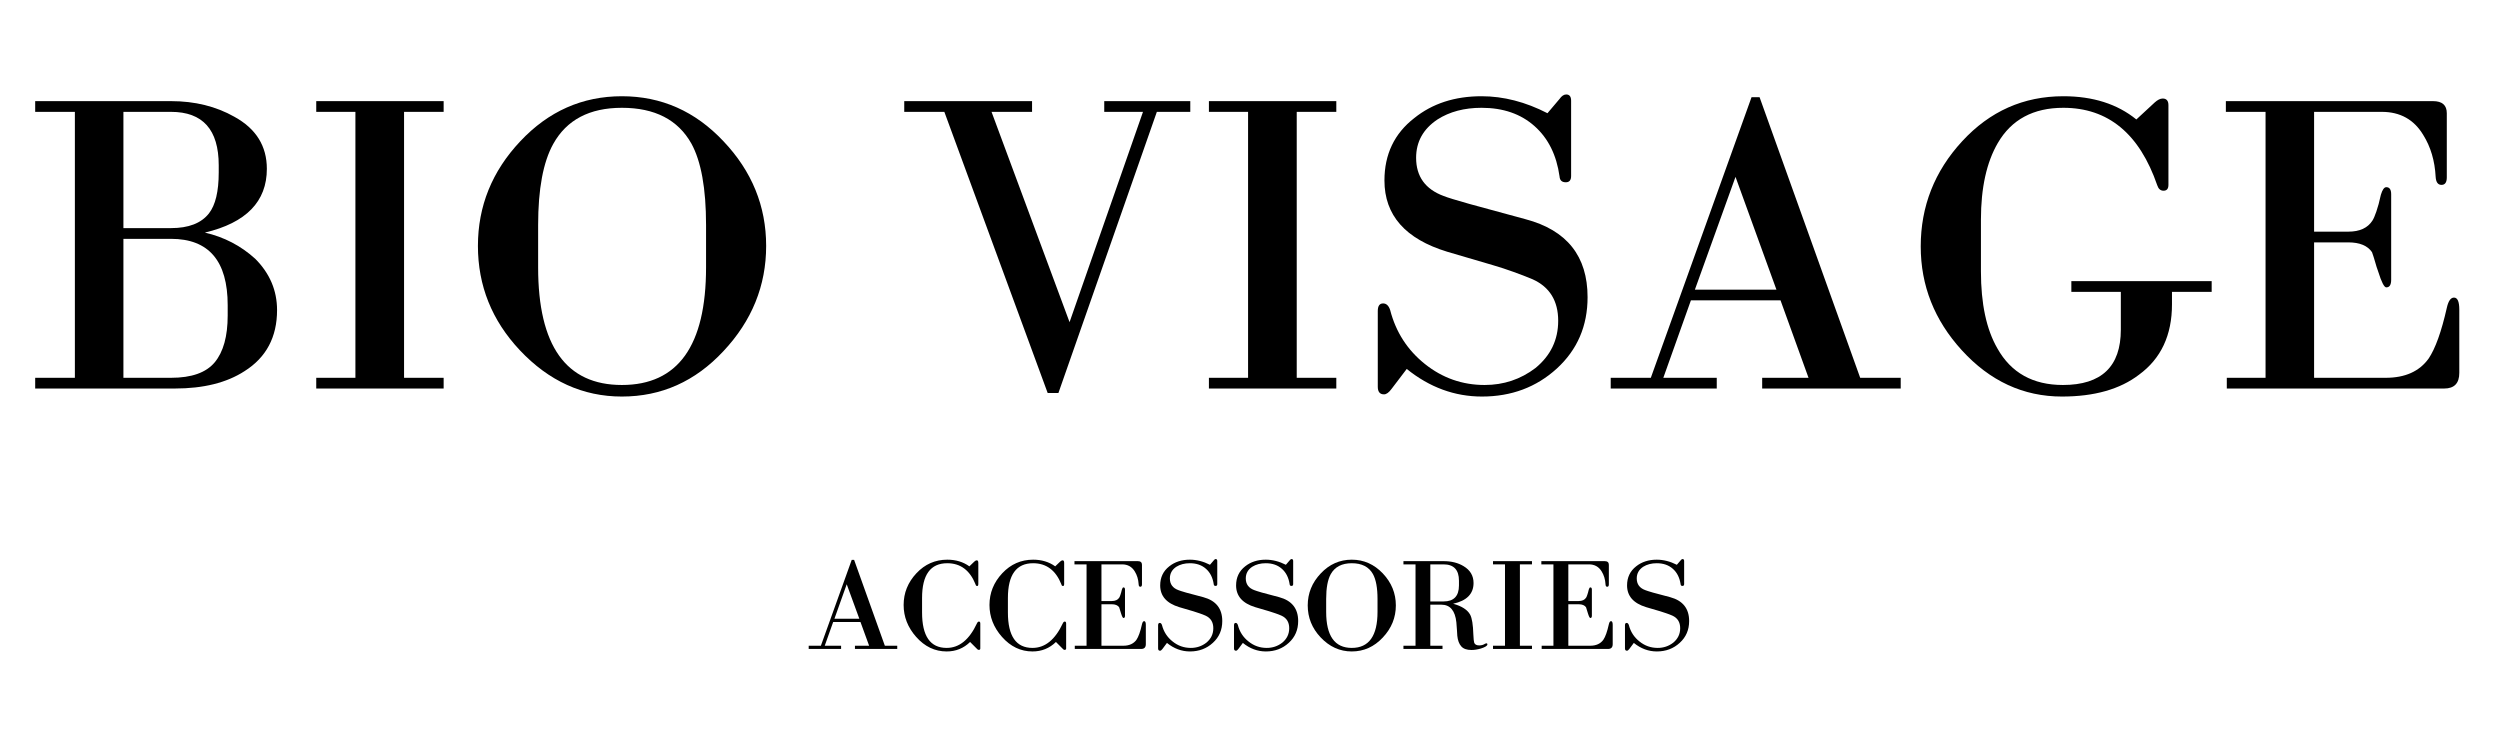 <svg xmlns="http://www.w3.org/2000/svg" xmlns:xlink="http://www.w3.org/1999/xlink" width="500" viewBox="0 0 375 112.5" height="150" preserveAspectRatio="xMidYMid meet"><defs><g></g></defs><g fill="#000000" fill-opacity="1"><g transform="translate(3.606, 58.279)"><g><path d="M 37.953 -11.766 C 37.953 -7.711 36.328 -4.66 33.078 -2.609 C 30.398 -0.867 26.906 0 22.594 0 L 1.672 0 L 1.672 -1.609 L 7.625 -1.609 L 7.625 -41.5 L 1.672 -41.5 L 1.672 -43.109 L 22.047 -43.109 C 25.617 -43.109 28.785 -42.328 31.547 -40.766 C 34.797 -38.984 36.422 -36.379 36.422 -32.953 C 36.422 -28.047 33.32 -24.859 27.125 -23.391 C 30.02 -22.723 32.539 -21.41 34.688 -19.453 C 36.863 -17.266 37.953 -14.703 37.953 -11.766 Z M 29.203 -33.484 C 29.203 -38.828 26.816 -41.5 22.047 -41.5 L 14.906 -41.5 L 14.906 -24.062 L 22.047 -24.062 C 24.68 -24.062 26.578 -24.797 27.734 -26.266 C 28.711 -27.516 29.203 -29.562 29.203 -32.406 Z M 30.547 -12.5 C 30.547 -19.133 27.711 -22.453 22.047 -22.453 L 14.906 -22.453 L 14.906 -1.609 L 22.047 -1.609 C 25.129 -1.609 27.316 -2.383 28.609 -3.938 C 29.898 -5.5 30.547 -7.836 30.547 -10.953 Z M 30.547 -12.5 "></path></g></g></g><g fill="#000000" fill-opacity="1"><g transform="translate(44.765, 58.279)"><g><path d="M 2.672 -1.609 L 8.547 -1.609 L 8.547 -41.5 L 2.672 -41.5 L 2.672 -43.109 L 21.781 -43.109 L 21.781 -41.5 L 15.844 -41.5 L 15.844 -1.609 L 21.781 -1.609 L 21.781 0 L 2.672 0 Z M 2.672 -1.609 "></path></g></g></g><g fill="#000000" fill-opacity="1"><g transform="translate(69.22, 58.279)"><g><path d="M 45.703 -21.391 C 45.703 -15.422 43.566 -10.16 39.297 -5.609 C 35.066 -1.066 29.988 1.203 24.062 1.203 C 18.219 1.203 13.113 -1.113 8.75 -5.75 C 4.562 -10.207 2.469 -15.422 2.469 -21.391 C 2.469 -27.359 4.586 -32.594 8.828 -37.094 C 13.055 -41.594 18.133 -43.844 24.062 -43.844 C 29.988 -43.844 35.066 -41.594 39.297 -37.094 C 43.566 -32.594 45.703 -27.359 45.703 -21.391 Z M 36.688 -24.531 C 36.688 -30.008 35.953 -34.082 34.484 -36.75 C 32.473 -40.32 29 -42.109 24.062 -42.109 C 19.207 -42.109 15.773 -40.301 13.766 -36.688 C 12.254 -33.969 11.5 -29.914 11.5 -24.531 L 11.5 -18.172 C 11.5 -6.41 15.688 -0.531 24.062 -0.531 C 32.477 -0.531 36.688 -6.41 36.688 -18.172 Z M 36.688 -24.531 "></path></g></g></g><g fill="#000000" fill-opacity="1"><g transform="translate(116.793, 58.279)"><g></g></g></g><g fill="#000000" fill-opacity="1"><g transform="translate(135.168, 58.279)"><g><path d="M 23.594 0.672 L 21.984 0.672 L 6.484 -41.5 L 0.469 -41.5 L 0.469 -43.109 L 19.641 -43.109 L 19.641 -41.5 L 13.562 -41.5 L 25.266 -9.953 L 36.281 -41.5 L 30.469 -41.5 L 30.469 -43.109 L 43.375 -43.109 L 43.375 -41.5 L 38.359 -41.5 Z M 23.594 0.672 "></path></g></g></g><g fill="#000000" fill-opacity="1"><g transform="translate(178.665, 58.279)"><g><path d="M 2.672 -1.609 L 8.547 -1.609 L 8.547 -41.5 L 2.672 -41.5 L 2.672 -43.109 L 21.781 -43.109 L 21.781 -41.5 L 15.844 -41.5 L 15.844 -1.609 L 21.781 -1.609 L 21.781 0 L 2.672 0 Z M 2.672 -1.609 "></path></g></g></g><g fill="#000000" fill-opacity="1"><g transform="translate(203.12, 58.279)"><g><path d="M 35.016 -13.703 C 35.016 -9.379 33.477 -5.812 30.406 -3 C 27.332 -0.195 23.586 1.203 19.172 1.203 C 15.078 1.203 11.316 -0.176 7.891 -2.938 L 5.609 0.062 C 5.211 0.602 4.836 0.875 4.484 0.875 C 3.859 0.875 3.547 0.492 3.547 -0.266 L 3.547 -11.625 C 3.547 -12.383 3.812 -12.766 4.344 -12.766 C 4.832 -12.766 5.188 -12.43 5.406 -11.766 C 6.258 -8.461 8 -5.766 10.625 -3.672 C 13.25 -1.578 16.234 -0.531 19.578 -0.531 C 22.43 -0.531 24.973 -1.379 27.203 -3.078 C 29.473 -4.941 30.609 -7.301 30.609 -10.156 C 30.609 -13.145 29.336 -15.219 26.797 -16.375 C 25.859 -16.77 24.891 -17.145 23.891 -17.5 C 22.891 -17.863 21.852 -18.203 20.781 -18.516 C 17.438 -19.492 15.164 -20.16 13.969 -20.516 C 7.688 -22.43 4.547 -25.992 4.547 -31.203 C 4.547 -35.129 6.035 -38.25 9.016 -40.562 C 11.734 -42.75 15.098 -43.844 19.109 -43.844 C 22.41 -43.844 25.707 -42.992 29 -41.297 L 30.812 -43.438 C 31.125 -43.883 31.457 -44.109 31.812 -44.109 C 32.301 -44.109 32.547 -43.797 32.547 -43.172 L 32.547 -31.875 C 32.547 -31.25 32.281 -30.938 31.75 -30.938 C 31.164 -30.938 30.852 -31.227 30.812 -31.812 C 30.363 -35.02 29.113 -37.535 27.062 -39.359 C 25.008 -41.191 22.359 -42.109 19.109 -42.109 C 16.523 -42.109 14.32 -41.523 12.5 -40.359 C 10.363 -38.93 9.297 -37.016 9.297 -34.609 C 9.297 -31.805 10.676 -29.895 13.438 -28.875 C 14.008 -28.645 15.297 -28.25 17.297 -27.688 C 19.305 -27.133 22.117 -26.367 25.734 -25.391 C 31.922 -23.742 35.016 -19.848 35.016 -13.703 Z M 35.016 -13.703 "></path></g></g></g><g fill="#000000" fill-opacity="1"><g transform="translate(240.404, 58.279)"><g><path d="M 23.922 -1.609 L 30.875 -1.609 L 26.672 -13.234 L 13.234 -13.234 L 9.094 -1.609 L 17.109 -1.609 L 17.109 0 L 1.203 0 L 1.203 -1.609 L 7.219 -1.609 L 22.328 -43.703 L 23.531 -43.703 L 38.625 -1.609 L 44.703 -1.609 L 44.703 0 L 23.922 0 Z M 13.828 -14.828 L 26.062 -14.828 L 19.922 -31.75 Z M 13.828 -14.828 "></path></g></g></g><g fill="#000000" fill-opacity="1"><g transform="translate(285.906, 58.279)"><g><path d="M 39.891 -12.625 C 39.891 -8 38.242 -4.484 34.953 -2.078 C 32.098 0.109 28.242 1.203 23.391 1.203 C 17.598 1.203 12.586 -1.113 8.359 -5.75 C 4.254 -10.25 2.203 -15.438 2.203 -21.312 C 2.203 -27.332 4.273 -32.594 8.422 -37.094 C 12.566 -41.594 17.625 -43.844 23.594 -43.844 C 28.039 -43.844 31.691 -42.68 34.547 -40.359 L 37.297 -42.906 C 37.734 -43.301 38.133 -43.5 38.5 -43.5 C 39.07 -43.5 39.359 -43.164 39.359 -42.5 L 39.359 -30.547 C 39.359 -29.961 39.113 -29.672 38.625 -29.672 C 38.176 -29.672 37.863 -29.938 37.688 -30.469 C 35.02 -38.227 30.32 -42.109 23.594 -42.109 C 19.094 -42.109 15.816 -40.348 13.766 -36.828 C 12.078 -33.93 11.234 -30.098 11.234 -25.328 L 11.234 -17.578 C 11.234 -12.723 12.055 -8.867 13.703 -6.016 C 15.754 -2.359 19.031 -0.531 23.531 -0.531 C 29.32 -0.531 32.219 -3.297 32.219 -8.828 L 32.219 -14.5 L 24.797 -14.5 L 24.797 -16.109 L 45.844 -16.109 L 45.844 -14.5 L 39.891 -14.5 Z M 39.891 -12.625 "></path></g></g></g><g fill="#000000" fill-opacity="1"><g transform="translate(331.942, 58.279)"><g><path d="M 36.953 -2.344 C 36.953 -0.781 36.195 0 34.688 0 L 2.078 0 L 2.078 -1.609 L 7.891 -1.609 L 7.891 -41.5 L 1.938 -41.5 L 1.938 -43.109 L 33.016 -43.109 C 34.391 -43.109 35.078 -42.504 35.078 -41.297 L 35.078 -31.672 C 35.078 -30.922 34.812 -30.547 34.281 -30.547 C 33.75 -30.547 33.457 -30.945 33.406 -31.75 C 33.281 -34.156 32.66 -36.25 31.547 -38.031 C 30.16 -40.344 28.086 -41.5 25.328 -41.5 L 15.172 -41.5 L 15.172 -23.531 L 20.312 -23.531 C 22.008 -23.531 23.211 -24.082 23.922 -25.188 C 24.098 -25.457 24.297 -25.914 24.516 -26.562 C 24.742 -27.207 24.969 -28.039 25.188 -29.062 C 25.414 -29.82 25.688 -30.203 26 -30.203 C 26.488 -30.203 26.734 -29.848 26.734 -29.141 L 26.734 -16.312 C 26.734 -15.551 26.488 -15.172 26 -15.172 C 25.688 -15.172 25.285 -15.953 24.797 -17.516 C 24.617 -18.004 24.461 -18.492 24.328 -18.984 C 24.191 -19.473 24.035 -19.961 23.859 -20.453 C 23.191 -21.43 22.008 -21.922 20.312 -21.922 L 15.172 -21.922 L 15.172 -1.609 L 25.922 -1.609 C 28.816 -1.609 30.957 -2.566 32.344 -4.484 C 33.363 -5.992 34.273 -8.531 35.078 -12.094 C 35.305 -13.125 35.664 -13.641 36.156 -13.641 C 36.688 -13.641 36.953 -13.035 36.953 -11.828 Z M 36.953 -2.344 "></path></g></g></g><g fill="#000000" fill-opacity="1"><g transform="translate(120.93, 97.343)"><g><path d="M 7.312 -0.484 L 9.438 -0.484 L 8.141 -4.047 L 4.047 -4.047 L 2.781 -0.484 L 5.234 -0.484 L 5.234 0 L 0.375 0 L 0.375 -0.484 L 2.203 -0.484 L 6.828 -13.359 L 7.188 -13.359 L 11.797 -0.484 L 13.656 -0.484 L 13.656 0 L 7.312 0 Z M 4.234 -4.531 L 7.969 -4.531 L 6.078 -9.703 Z M 4.234 -4.531 "></path></g></g></g><g fill="#000000" fill-opacity="1"><g transform="translate(134.826, 97.343)"><g><path d="M 12.219 -0.078 C 12.219 0.066 12.141 0.141 11.984 0.141 C 11.898 0.141 11.82 0.098 11.75 0.016 L 10.688 -1.047 C 9.719 -0.098 8.547 0.375 7.172 0.375 C 5.41 0.375 3.883 -0.352 2.594 -1.812 C 1.344 -3.227 0.719 -4.82 0.719 -6.594 C 0.719 -8.406 1.359 -9.992 2.641 -11.359 C 3.91 -12.711 5.453 -13.391 7.266 -13.391 C 8.555 -13.391 9.66 -13.055 10.578 -12.391 L 11.328 -13.109 C 11.461 -13.234 11.582 -13.297 11.688 -13.297 C 11.844 -13.297 11.922 -13.164 11.922 -12.906 L 11.922 -9.766 C 11.922 -9.547 11.863 -9.438 11.75 -9.438 C 11.645 -9.438 11.57 -9.488 11.531 -9.594 L 11.5 -9.703 C 10.656 -11.805 9.242 -12.859 7.266 -12.859 C 4.742 -12.859 3.484 -11.117 3.484 -7.641 L 3.484 -5.469 C 3.484 -1.926 4.711 -0.156 7.172 -0.156 C 9.055 -0.156 10.57 -1.383 11.719 -3.844 C 11.801 -4.02 11.898 -4.109 12.016 -4.109 C 12.148 -4.109 12.219 -4.008 12.219 -3.812 Z M 12.219 -0.078 "></path></g></g></g><g fill="#000000" fill-opacity="1"><g transform="translate(147.702, 97.343)"><g><path d="M 12.219 -0.078 C 12.219 0.066 12.141 0.141 11.984 0.141 C 11.898 0.141 11.82 0.098 11.75 0.016 L 10.688 -1.047 C 9.719 -0.098 8.547 0.375 7.172 0.375 C 5.41 0.375 3.883 -0.352 2.594 -1.812 C 1.344 -3.227 0.719 -4.82 0.719 -6.594 C 0.719 -8.406 1.359 -9.992 2.641 -11.359 C 3.91 -12.711 5.453 -13.391 7.266 -13.391 C 8.555 -13.391 9.66 -13.055 10.578 -12.391 L 11.328 -13.109 C 11.461 -13.234 11.582 -13.297 11.688 -13.297 C 11.844 -13.297 11.922 -13.164 11.922 -12.906 L 11.922 -9.766 C 11.922 -9.547 11.863 -9.438 11.75 -9.438 C 11.645 -9.438 11.57 -9.488 11.531 -9.594 L 11.5 -9.703 C 10.656 -11.805 9.242 -12.859 7.266 -12.859 C 4.742 -12.859 3.484 -11.117 3.484 -7.641 L 3.484 -5.469 C 3.484 -1.926 4.711 -0.156 7.172 -0.156 C 9.055 -0.156 10.57 -1.383 11.719 -3.844 C 11.801 -4.02 11.898 -4.109 12.016 -4.109 C 12.148 -4.109 12.219 -4.008 12.219 -3.812 Z M 12.219 -0.078 "></path></g></g></g><g fill="#000000" fill-opacity="1"><g transform="translate(160.577, 97.343)"><g><path d="M 11.297 -0.719 C 11.297 -0.238 11.062 0 10.594 0 L 0.641 0 L 0.641 -0.484 L 2.406 -0.484 L 2.406 -12.688 L 0.594 -12.688 L 0.594 -13.172 L 10.094 -13.172 C 10.508 -13.172 10.719 -12.988 10.719 -12.625 L 10.719 -9.688 C 10.719 -9.445 10.633 -9.328 10.469 -9.328 C 10.312 -9.328 10.227 -9.453 10.219 -9.703 C 10.176 -10.43 9.984 -11.07 9.641 -11.625 C 9.211 -12.332 8.578 -12.688 7.734 -12.688 L 4.641 -12.688 L 4.641 -7.188 L 6.203 -7.188 C 6.723 -7.188 7.094 -7.359 7.312 -7.703 C 7.363 -7.785 7.422 -7.922 7.484 -8.109 C 7.555 -8.305 7.629 -8.566 7.703 -8.891 C 7.766 -9.117 7.844 -9.234 7.938 -9.234 C 8.094 -9.234 8.172 -9.125 8.172 -8.906 L 8.172 -4.984 C 8.172 -4.754 8.094 -4.641 7.938 -4.641 C 7.844 -4.641 7.723 -4.875 7.578 -5.344 C 7.523 -5.5 7.477 -5.648 7.438 -5.797 C 7.395 -5.953 7.348 -6.102 7.297 -6.25 C 7.086 -6.551 6.723 -6.703 6.203 -6.703 L 4.641 -6.703 L 4.641 -0.484 L 7.922 -0.484 C 8.805 -0.484 9.461 -0.781 9.891 -1.375 C 10.203 -1.832 10.477 -2.609 10.719 -3.703 C 10.789 -4.016 10.898 -4.172 11.047 -4.172 C 11.211 -4.172 11.297 -3.984 11.297 -3.609 Z M 11.297 -0.719 "></path></g></g></g><g fill="#000000" fill-opacity="1"><g transform="translate(172.637, 97.343)"><g><path d="M 10.703 -4.188 C 10.703 -2.863 10.234 -1.773 9.297 -0.922 C 8.359 -0.055 7.211 0.375 5.859 0.375 C 4.609 0.375 3.457 -0.051 2.406 -0.906 L 1.719 0.016 C 1.594 0.18 1.477 0.266 1.375 0.266 C 1.176 0.266 1.078 0.148 1.078 -0.078 L 1.078 -3.547 C 1.078 -3.785 1.16 -3.906 1.328 -3.906 C 1.473 -3.906 1.582 -3.801 1.656 -3.594 C 1.914 -2.582 2.445 -1.758 3.25 -1.125 C 4.051 -0.477 4.961 -0.156 5.984 -0.156 C 6.859 -0.156 7.633 -0.414 8.312 -0.938 C 9.008 -1.508 9.359 -2.234 9.359 -3.109 C 9.359 -4.016 8.969 -4.645 8.188 -5 C 7.906 -5.125 7.609 -5.238 7.297 -5.344 C 6.992 -5.457 6.676 -5.562 6.344 -5.656 C 5.32 -5.957 4.629 -6.16 4.266 -6.266 C 2.348 -6.848 1.391 -7.938 1.391 -9.531 C 1.391 -10.727 1.844 -11.68 2.75 -12.391 C 3.582 -13.055 4.613 -13.391 5.844 -13.391 C 6.852 -13.391 7.859 -13.133 8.859 -12.625 L 9.422 -13.281 C 9.516 -13.414 9.613 -13.484 9.719 -13.484 C 9.875 -13.484 9.953 -13.383 9.953 -13.188 L 9.953 -9.734 C 9.953 -9.547 9.867 -9.453 9.703 -9.453 C 9.523 -9.453 9.43 -9.539 9.422 -9.719 C 9.273 -10.695 8.891 -11.461 8.266 -12.016 C 7.641 -12.578 6.832 -12.859 5.844 -12.859 C 5.051 -12.859 4.375 -12.68 3.812 -12.328 C 3.164 -11.898 2.844 -11.316 2.844 -10.578 C 2.844 -9.723 3.266 -9.141 4.109 -8.828 C 4.285 -8.754 4.676 -8.629 5.281 -8.453 C 5.895 -8.285 6.754 -8.055 7.859 -7.766 C 9.754 -7.254 10.703 -6.062 10.703 -4.188 Z M 10.703 -4.188 "></path></g></g></g><g fill="#000000" fill-opacity="1"><g transform="translate(184.023, 97.343)"><g><path d="M 10.703 -4.188 C 10.703 -2.863 10.234 -1.773 9.297 -0.922 C 8.359 -0.055 7.211 0.375 5.859 0.375 C 4.609 0.375 3.457 -0.051 2.406 -0.906 L 1.719 0.016 C 1.594 0.18 1.477 0.266 1.375 0.266 C 1.176 0.266 1.078 0.148 1.078 -0.078 L 1.078 -3.547 C 1.078 -3.785 1.16 -3.906 1.328 -3.906 C 1.473 -3.906 1.582 -3.801 1.656 -3.594 C 1.914 -2.582 2.445 -1.758 3.25 -1.125 C 4.051 -0.477 4.961 -0.156 5.984 -0.156 C 6.859 -0.156 7.633 -0.414 8.312 -0.938 C 9.008 -1.508 9.359 -2.234 9.359 -3.109 C 9.359 -4.016 8.969 -4.645 8.188 -5 C 7.906 -5.125 7.609 -5.238 7.297 -5.344 C 6.992 -5.457 6.676 -5.562 6.344 -5.656 C 5.32 -5.957 4.629 -6.16 4.266 -6.266 C 2.348 -6.848 1.391 -7.938 1.391 -9.531 C 1.391 -10.727 1.844 -11.68 2.75 -12.391 C 3.582 -13.055 4.613 -13.391 5.844 -13.391 C 6.852 -13.391 7.859 -13.133 8.859 -12.625 L 9.422 -13.281 C 9.516 -13.414 9.613 -13.484 9.719 -13.484 C 9.875 -13.484 9.953 -13.383 9.953 -13.188 L 9.953 -9.734 C 9.953 -9.547 9.867 -9.453 9.703 -9.453 C 9.523 -9.453 9.43 -9.539 9.422 -9.719 C 9.273 -10.695 8.891 -11.461 8.266 -12.016 C 7.641 -12.578 6.832 -12.859 5.844 -12.859 C 5.051 -12.859 4.375 -12.68 3.812 -12.328 C 3.164 -11.898 2.844 -11.316 2.844 -10.578 C 2.844 -9.723 3.266 -9.141 4.109 -8.828 C 4.285 -8.754 4.676 -8.629 5.281 -8.453 C 5.895 -8.285 6.754 -8.055 7.859 -7.766 C 9.754 -7.254 10.703 -6.062 10.703 -4.188 Z M 10.703 -4.188 "></path></g></g></g><g fill="#000000" fill-opacity="1"><g transform="translate(195.409, 97.343)"><g><path d="M 13.969 -6.531 C 13.969 -4.707 13.316 -3.102 12.016 -1.719 C 10.711 -0.32 9.16 0.375 7.359 0.375 C 5.566 0.375 4.004 -0.332 2.672 -1.75 C 1.391 -3.113 0.75 -4.707 0.75 -6.531 C 0.75 -8.352 1.398 -9.953 2.703 -11.328 C 3.992 -12.703 5.547 -13.391 7.359 -13.391 C 9.16 -13.391 10.711 -12.703 12.016 -11.328 C 13.316 -9.953 13.969 -8.352 13.969 -6.531 Z M 11.219 -7.5 C 11.219 -9.164 10.988 -10.41 10.531 -11.234 C 9.926 -12.316 8.867 -12.859 7.359 -12.859 C 5.867 -12.859 4.816 -12.312 4.203 -11.219 C 3.742 -10.383 3.516 -9.145 3.516 -7.5 L 3.516 -5.562 C 3.516 -1.957 4.797 -0.156 7.359 -0.156 C 9.93 -0.156 11.219 -1.957 11.219 -5.562 Z M 11.219 -7.5 "></path></g></g></g><g fill="#000000" fill-opacity="1"><g transform="translate(209.938, 97.343)"><g><path d="M 13.172 -0.688 C 13.172 -0.477 12.844 -0.27 12.188 -0.062 C 11.676 0.082 11.207 0.156 10.781 0.156 C 10.082 0.156 9.57 -0.023 9.25 -0.391 C 8.926 -0.754 8.727 -1.285 8.656 -1.984 C 8.645 -2.172 8.629 -2.43 8.609 -2.766 C 8.586 -3.109 8.555 -3.52 8.516 -4 C 8.328 -5.758 7.578 -6.641 6.266 -6.641 L 4.609 -6.641 L 4.609 -0.484 L 6.438 -0.484 L 6.438 0 L 0.578 0 L 0.578 -0.484 L 2.391 -0.484 L 2.391 -12.688 L 0.578 -12.688 L 0.578 -13.172 L 6.594 -13.172 C 7.77 -13.172 8.77 -12.922 9.594 -12.422 C 10.594 -11.828 11.094 -10.984 11.094 -9.891 C 11.094 -8.266 10.07 -7.227 8.031 -6.781 C 9.332 -6.426 10.188 -5.875 10.594 -5.125 C 10.863 -4.602 11.02 -3.633 11.062 -2.219 C 11.094 -1.539 11.133 -1.117 11.188 -0.953 C 11.281 -0.672 11.535 -0.531 11.953 -0.531 C 12.285 -0.531 12.582 -0.617 12.844 -0.797 C 12.957 -0.828 13.02 -0.844 13.031 -0.844 C 13.125 -0.844 13.172 -0.789 13.172 -0.688 Z M 8.906 -10.234 C 8.906 -11.867 8.133 -12.688 6.594 -12.688 L 4.609 -12.688 L 4.609 -7.125 L 6.594 -7.125 C 8.133 -7.125 8.906 -7.926 8.906 -9.531 Z M 8.906 -10.234 "></path></g></g></g><g fill="#000000" fill-opacity="1"><g transform="translate(223.14, 97.343)"><g><path d="M 0.812 -0.484 L 2.609 -0.484 L 2.609 -12.688 L 0.812 -12.688 L 0.812 -13.172 L 6.656 -13.172 L 6.656 -12.688 L 4.844 -12.688 L 4.844 -0.484 L 6.656 -0.484 L 6.656 0 L 0.812 0 Z M 0.812 -0.484 "></path></g></g></g><g fill="#000000" fill-opacity="1"><g transform="translate(230.609, 97.343)"><g><path d="M 11.297 -0.719 C 11.297 -0.238 11.062 0 10.594 0 L 0.641 0 L 0.641 -0.484 L 2.406 -0.484 L 2.406 -12.688 L 0.594 -12.688 L 0.594 -13.172 L 10.094 -13.172 C 10.508 -13.172 10.719 -12.988 10.719 -12.625 L 10.719 -9.688 C 10.719 -9.445 10.633 -9.328 10.469 -9.328 C 10.312 -9.328 10.227 -9.453 10.219 -9.703 C 10.176 -10.43 9.984 -11.07 9.641 -11.625 C 9.211 -12.332 8.578 -12.688 7.734 -12.688 L 4.641 -12.688 L 4.641 -7.188 L 6.203 -7.188 C 6.723 -7.188 7.094 -7.359 7.312 -7.703 C 7.363 -7.785 7.422 -7.922 7.484 -8.109 C 7.555 -8.305 7.629 -8.566 7.703 -8.891 C 7.766 -9.117 7.844 -9.234 7.938 -9.234 C 8.094 -9.234 8.172 -9.125 8.172 -8.906 L 8.172 -4.984 C 8.172 -4.754 8.094 -4.641 7.938 -4.641 C 7.844 -4.641 7.723 -4.875 7.578 -5.344 C 7.523 -5.5 7.477 -5.648 7.438 -5.797 C 7.395 -5.953 7.348 -6.102 7.297 -6.25 C 7.086 -6.551 6.723 -6.703 6.203 -6.703 L 4.641 -6.703 L 4.641 -0.484 L 7.922 -0.484 C 8.805 -0.484 9.461 -0.781 9.891 -1.375 C 10.203 -1.832 10.477 -2.609 10.719 -3.703 C 10.789 -4.016 10.898 -4.172 11.047 -4.172 C 11.211 -4.172 11.297 -3.984 11.297 -3.609 Z M 11.297 -0.719 "></path></g></g></g><g fill="#000000" fill-opacity="1"><g transform="translate(242.668, 97.343)"><g><path d="M 10.703 -4.188 C 10.703 -2.863 10.234 -1.773 9.297 -0.922 C 8.359 -0.055 7.211 0.375 5.859 0.375 C 4.609 0.375 3.457 -0.051 2.406 -0.906 L 1.719 0.016 C 1.594 0.18 1.477 0.266 1.375 0.266 C 1.176 0.266 1.078 0.148 1.078 -0.078 L 1.078 -3.547 C 1.078 -3.785 1.16 -3.906 1.328 -3.906 C 1.473 -3.906 1.582 -3.801 1.656 -3.594 C 1.914 -2.582 2.445 -1.758 3.25 -1.125 C 4.051 -0.477 4.961 -0.156 5.984 -0.156 C 6.859 -0.156 7.633 -0.414 8.312 -0.938 C 9.008 -1.508 9.359 -2.234 9.359 -3.109 C 9.359 -4.016 8.969 -4.645 8.188 -5 C 7.906 -5.125 7.609 -5.238 7.297 -5.344 C 6.992 -5.457 6.676 -5.562 6.344 -5.656 C 5.32 -5.957 4.629 -6.16 4.266 -6.266 C 2.348 -6.848 1.391 -7.938 1.391 -9.531 C 1.391 -10.727 1.844 -11.68 2.75 -12.391 C 3.582 -13.055 4.613 -13.391 5.844 -13.391 C 6.852 -13.391 7.859 -13.133 8.859 -12.625 L 9.422 -13.281 C 9.516 -13.414 9.613 -13.484 9.719 -13.484 C 9.875 -13.484 9.953 -13.383 9.953 -13.188 L 9.953 -9.734 C 9.953 -9.547 9.867 -9.453 9.703 -9.453 C 9.523 -9.453 9.43 -9.539 9.422 -9.719 C 9.273 -10.695 8.891 -11.461 8.266 -12.016 C 7.641 -12.578 6.832 -12.859 5.844 -12.859 C 5.051 -12.859 4.375 -12.68 3.812 -12.328 C 3.164 -11.898 2.844 -11.316 2.844 -10.578 C 2.844 -9.723 3.266 -9.141 4.109 -8.828 C 4.285 -8.754 4.676 -8.629 5.281 -8.453 C 5.895 -8.285 6.754 -8.055 7.859 -7.766 C 9.754 -7.254 10.703 -6.062 10.703 -4.188 Z M 10.703 -4.188 "></path></g></g></g></svg>